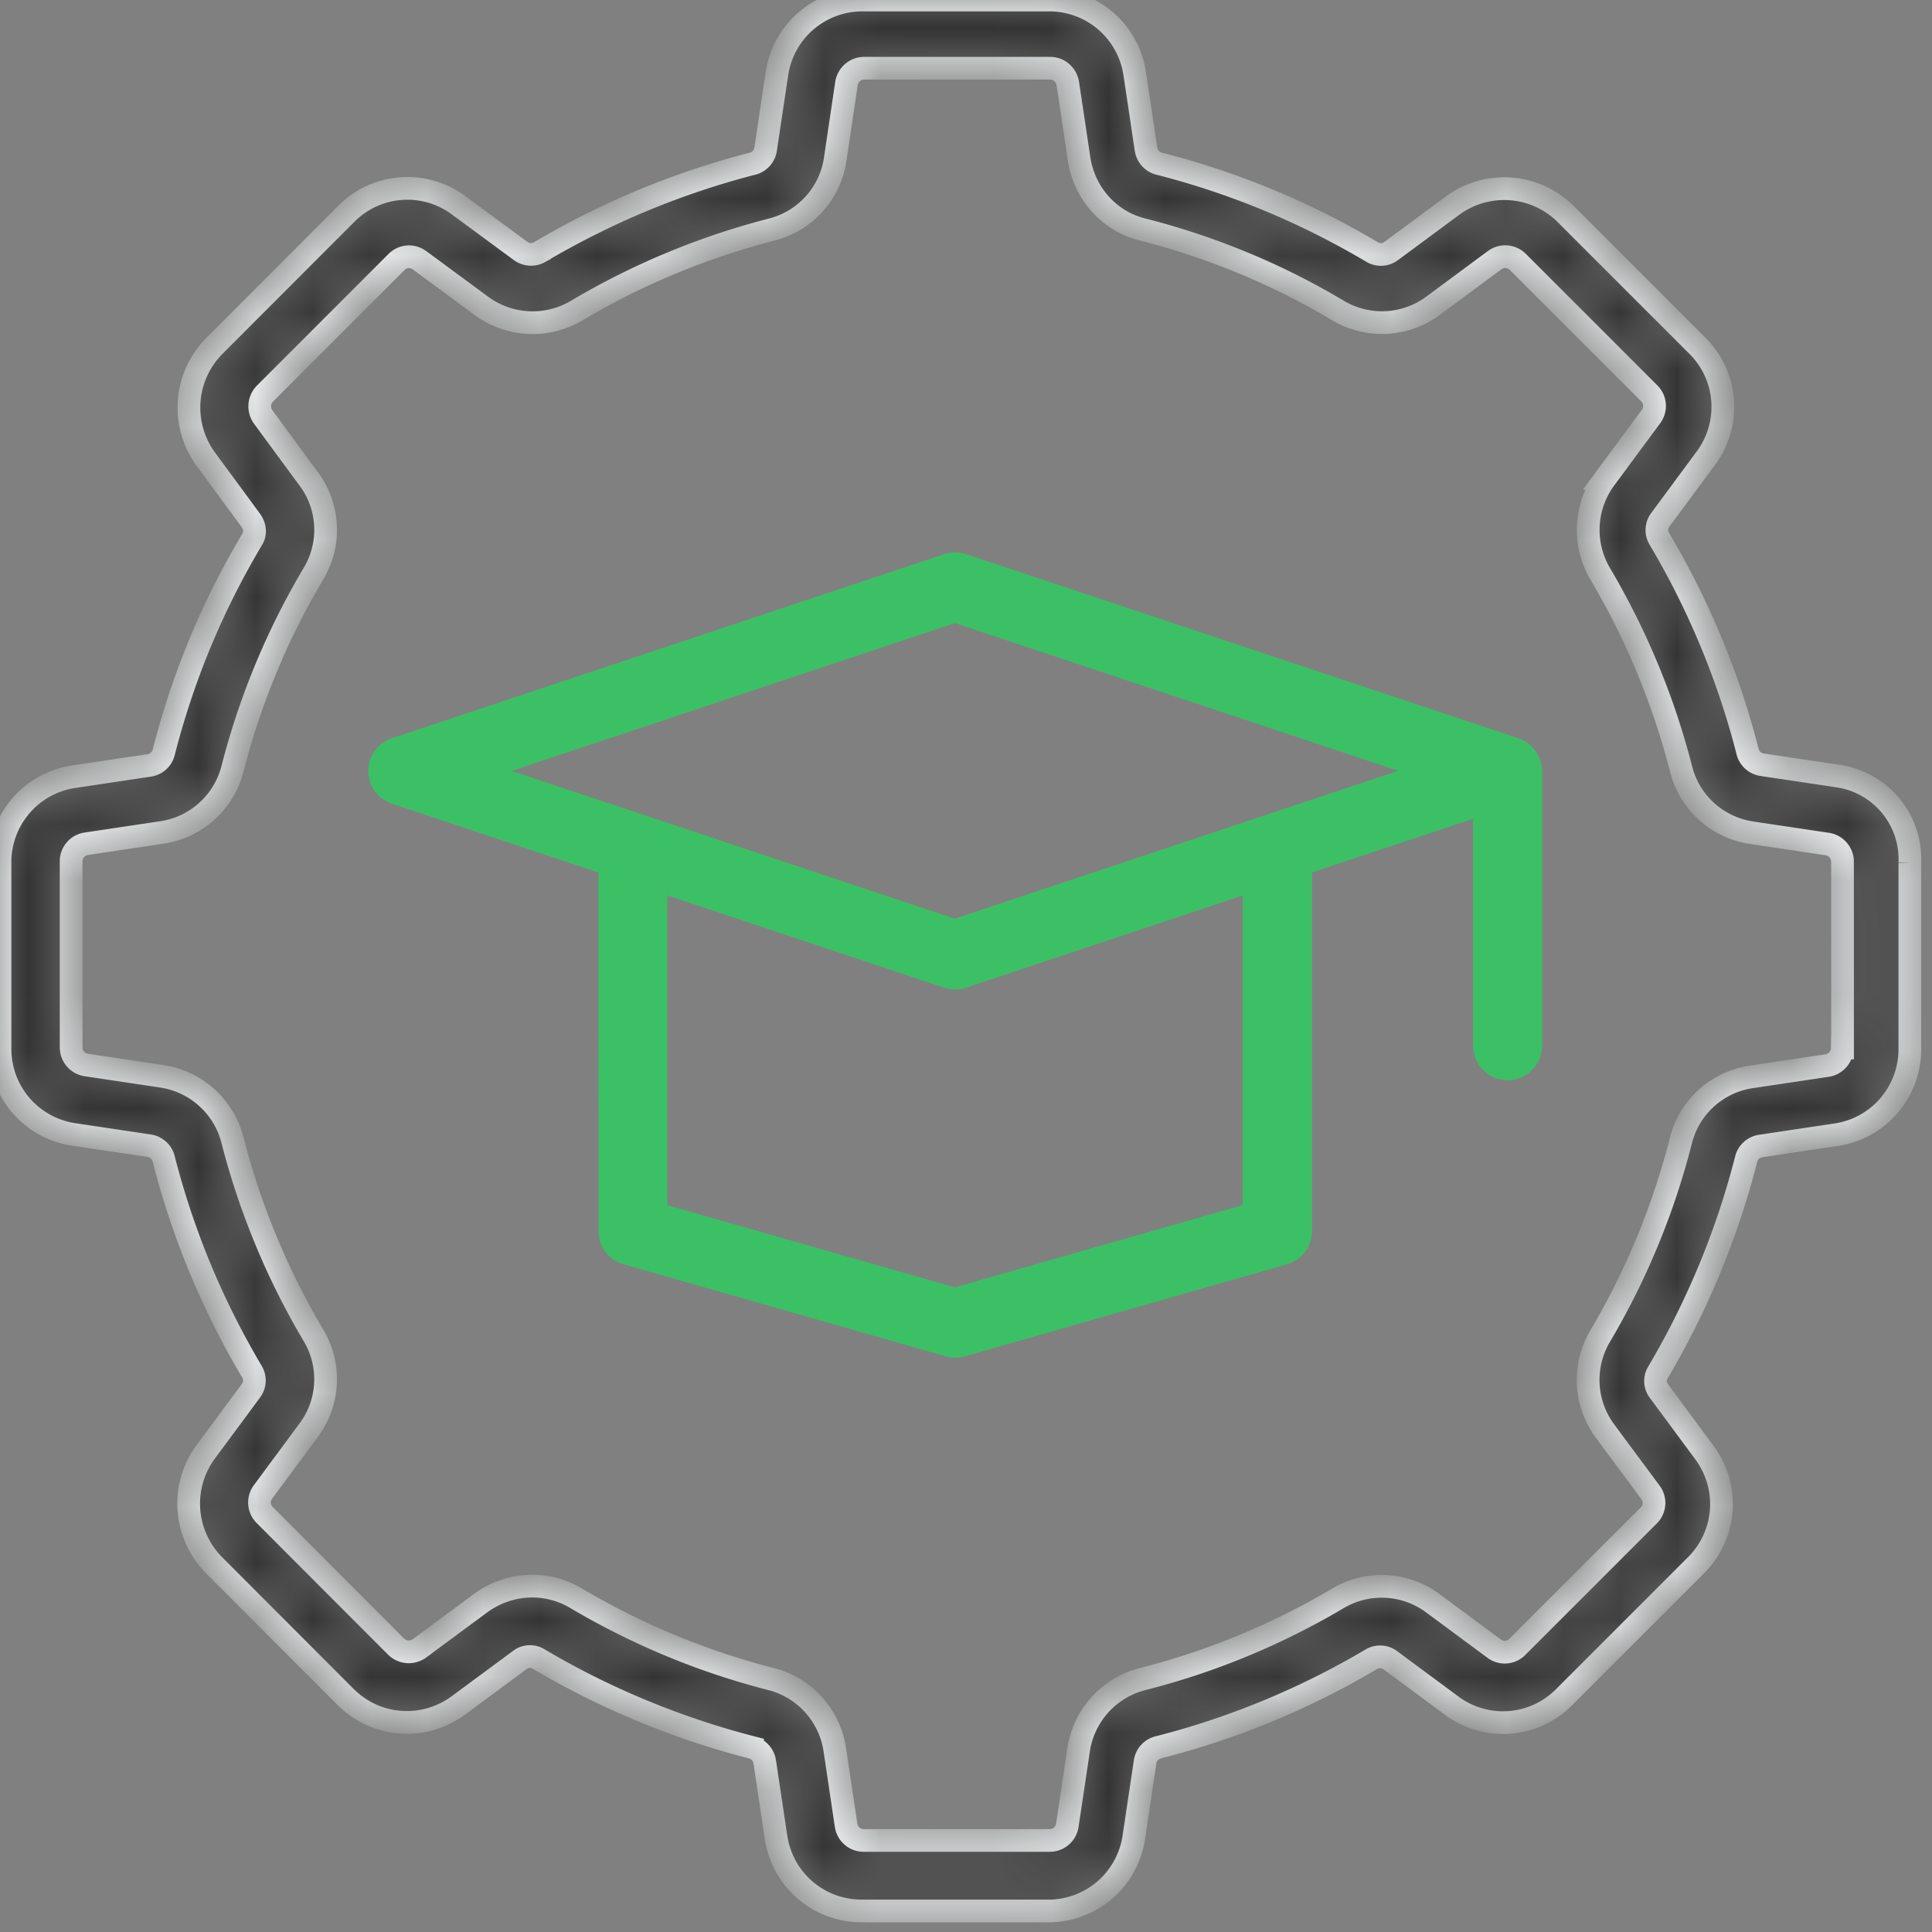 <svg width="34" height="34" fill="none" xmlns="http://www.w3.org/2000/svg"><rect width="100%" height="100%" fill="#808080" stroke="none"/><path d="M27.098 13.363a.834.834 0 00-.073-.145c-.005-.005-.008-.013-.013-.016a.769.769 0 00-.106-.11c-.008-.004-.013-.012-.02-.015a.669.669 0 00-.15-.078c-.006 0-.009-.004-.014-.007l-9.72-3.24a.614.614 0 00-.384 0l-9.72 3.24a.606.606 0 000 1.152l3.632 1.21.004 6.312c0 .272.178.51.441.584l5.67 1.62a.575.575 0 00.332 0l5.67-1.62a.607.607 0 00.442-.584v-6.314l2.835-.943v4.017a.608.608 0 001.215 0v-4.86a.604.604 0 00-.041-.203zm-5.23 7.846l-5.062 1.446-5.062-1.446v-5.452l4.872 1.625a.59.59 0 00.38 0l4.873-1.625v5.452zm-5.062-5.042l-7.8-2.601 7.8-2.601 7.802 2.6-7.802 2.602z" fill="#3CC065"/><mask id="a" fill="#fff"><path d="M32.335 13.656l-1.324-.198a.31.31 0 01-.252-.215 14.232 14.232 0 00-1.563-3.77.302.302 0 01.024-.327l.797-1.078a1.515 1.515 0 00-.15-1.988l-2.316-2.316a1.534 1.534 0 00-1.988-.146l-1.078.797a.3.3 0 01-.332.024 14.19 14.19 0 00-3.77-1.563.31.31 0 01-.215-.251L19.97 1.3A1.52 1.52 0 0018.46 0h-3.277a1.52 1.52 0 00-1.511 1.3l-.198 1.325a.31.31 0 01-.215.251c-1.324.34-2.591.867-3.767 1.563a.31.31 0 01-.332-.024l-1.082-.797a1.514 1.514 0 00-1.989.15L3.77 6.09a1.54 1.54 0 00-.15 1.989l.796 1.082c.073.101.086.23.024.327a14.105 14.105 0 00-1.563 3.767.309.309 0 01-.251.215l-1.325.198A1.52 1.52 0 000 15.178v3.276a1.52 1.52 0 001.3 1.511l1.325.198a.31.31 0 01.251.215 14.22 14.22 0 001.563 3.77.302.302 0 01-.024.328l-.797 1.077a1.537 1.537 0 00.146 1.989l2.316 2.32c.538.538 1.373.6 1.988.15l1.078-.797a.293.293 0 01.327-.023c1.179.7 2.45 1.223 3.77 1.563a.31.31 0 01.215.251l.198 1.324c.114.754.75 1.3 1.511 1.3h3.276a1.52 1.52 0 001.511-1.3l.198-1.324a.31.31 0 01.215-.251 14.272 14.272 0 003.775-1.56.302.302 0 01.327.024l1.073.794a1.514 1.514 0 001.988-.15l2.317-2.317c.537-.538.6-1.373.145-1.988l-.794-1.073a.293.293 0 01-.024-.327 14.338 14.338 0 001.56-3.775.31.31 0 01.252-.215l1.324-.198a1.52 1.52 0 001.3-1.51v-3.277a1.478 1.478 0 00-1.275-1.527zm.086 4.787a.315.315 0 01-.268.309l-1.324.198a1.502 1.502 0 00-1.247 1.118 13.107 13.107 0 01-1.425 3.45 1.513 1.513 0 00.093 1.673l.795 1.072a.309.309 0 01-.029.405L26.7 28.984a.309.309 0 01-.405.029l-1.073-.794a1.51 1.51 0 00-1.672-.094 13.052 13.052 0 01-3.45 1.426 1.517 1.517 0 00-1.119 1.246l-.198 1.324a.313.313 0 01-.308.268h-3.276a.312.312 0 01-.309-.268l-.198-1.324a1.513 1.513 0 00-1.113-1.246c-1.21-.309-2.37-.79-3.45-1.43a1.505 1.505 0 00-.762-.208c-.32 0-.639.102-.91.3l-1.078.797a.318.318 0 01-.405-.029l-2.316-2.32a.309.309 0 01-.029-.406l.797-1.077a1.501 1.501 0 00.094-1.672 13.141 13.141 0 01-1.43-3.448 1.516 1.516 0 00-1.247-1.118l-1.324-.198a.313.313 0 01-.267-.308v-3.277a.31.31 0 01.267-.308l1.324-.198a1.513 1.513 0 001.247-1.114c.308-1.21.79-2.37 1.43-3.447a1.5 1.5 0 00-.094-1.672L4.63 7.336a.318.318 0 01.029-.405l2.32-2.321c.11-.11.28-.122.405-.029l1.083.798a1.52 1.52 0 001.672.093 13.125 13.125 0 013.447-1.433A1.504 1.504 0 0014.7 2.792l.197-1.324a.316.316 0 01.309-.267h3.276c.154 0 .284.114.309.267l.198 1.324c.093.612.53 1.101 1.118 1.247 1.207.308 2.37.786 3.447 1.43a1.513 1.513 0 001.672-.093l1.078-.798a.313.313 0 01.405.029l2.316 2.316c.11.109.122.283.032.405l-.807 1.091a1.52 1.52 0 00-.093 1.673 13.23 13.23 0 011.43 3.45c.15.587.639 1.025 1.246 1.114l1.324.198c.15.023.268.153.268.308l.001 3.281h-.004z"/></mask><path d="M32.335 13.656l-1.324-.198a.31.31 0 01-.252-.215 14.232 14.232 0 00-1.563-3.77.302.302 0 01.024-.327l.797-1.078a1.515 1.515 0 00-.15-1.988l-2.316-2.316a1.534 1.534 0 00-1.988-.146l-1.078.797a.3.3 0 01-.332.024 14.19 14.19 0 00-3.77-1.563.31.31 0 01-.215-.251L19.97 1.3A1.52 1.52 0 0018.46 0h-3.277a1.52 1.52 0 00-1.511 1.3l-.198 1.325a.31.31 0 01-.215.251c-1.324.34-2.591.867-3.767 1.563a.31.31 0 01-.332-.024l-1.082-.797a1.514 1.514 0 00-1.989.15L3.77 6.09a1.54 1.54 0 00-.15 1.989l.796 1.082c.073.101.086.23.024.327a14.105 14.105 0 00-1.563 3.767.309.309 0 01-.251.215l-1.325.198A1.52 1.52 0 000 15.178v3.276a1.52 1.52 0 001.3 1.511l1.325.198a.31.31 0 01.251.215 14.22 14.22 0 001.563 3.77.302.302 0 01-.024.328l-.797 1.077a1.537 1.537 0 00.146 1.989l2.316 2.32c.538.538 1.373.6 1.988.15l1.078-.797a.293.293 0 01.327-.023c1.179.7 2.45 1.223 3.77 1.563a.31.31 0 01.215.251l.198 1.324c.114.754.75 1.3 1.511 1.3h3.276a1.52 1.52 0 001.511-1.3l.198-1.324a.31.31 0 01.215-.251 14.272 14.272 0 003.775-1.56.302.302 0 01.327.024l1.073.794a1.514 1.514 0 001.988-.15l2.317-2.317c.537-.538.6-1.373.145-1.988l-.794-1.073a.293.293 0 01-.024-.327 14.338 14.338 0 001.56-3.775.31.31 0 01.252-.215l1.324-.198a1.52 1.52 0 001.3-1.51v-3.277a1.478 1.478 0 00-1.275-1.527zm.086 4.787a.315.315 0 01-.268.309l-1.324.198a1.502 1.502 0 00-1.247 1.118 13.107 13.107 0 01-1.425 3.45 1.513 1.513 0 00.093 1.673l.795 1.072a.309.309 0 01-.029.405L26.7 28.984a.309.309 0 01-.405.029l-1.073-.794a1.51 1.51 0 00-1.672-.094 13.052 13.052 0 01-3.45 1.426 1.517 1.517 0 00-1.119 1.246l-.198 1.324a.313.313 0 01-.308.268h-3.276a.312.312 0 01-.309-.268l-.198-1.324a1.513 1.513 0 00-1.113-1.246c-1.21-.309-2.37-.79-3.45-1.43a1.505 1.505 0 00-.762-.208c-.32 0-.639.102-.91.3l-1.078.797a.318.318 0 01-.405-.029l-2.316-2.32a.309.309 0 01-.029-.406l.797-1.077a1.501 1.501 0 00.094-1.672 13.141 13.141 0 01-1.43-3.448 1.516 1.516 0 00-1.247-1.118l-1.324-.198a.313.313 0 01-.267-.308v-3.277a.31.31 0 01.267-.308l1.324-.198a1.513 1.513 0 001.247-1.114c.308-1.21.79-2.37 1.43-3.447a1.5 1.5 0 00-.094-1.672L4.63 7.336a.318.318 0 01.029-.405l2.32-2.321c.11-.11.28-.122.405-.029l1.083.798a1.52 1.52 0 001.672.093 13.125 13.125 0 013.447-1.433A1.504 1.504 0 0014.7 2.792l.197-1.324a.316.316 0 01.309-.267h3.276c.154 0 .284.114.309.267l.198 1.324c.093.612.53 1.101 1.118 1.247 1.207.308 2.37.786 3.447 1.43a1.513 1.513 0 001.672-.093l1.078-.798a.313.313 0 01.405.029l2.316 2.316c.11.109.122.283.032.405l-.807 1.091a1.52 1.52 0 00-.093 1.673 13.23 13.23 0 011.43 3.45c.15.587.639 1.025 1.246 1.114l1.324.198c.15.023.268.153.268.308l.001 3.281h-.004z" fill="#333" stroke="#F5F7F8" stroke-width=".4" mask="url(#a)"/></svg>